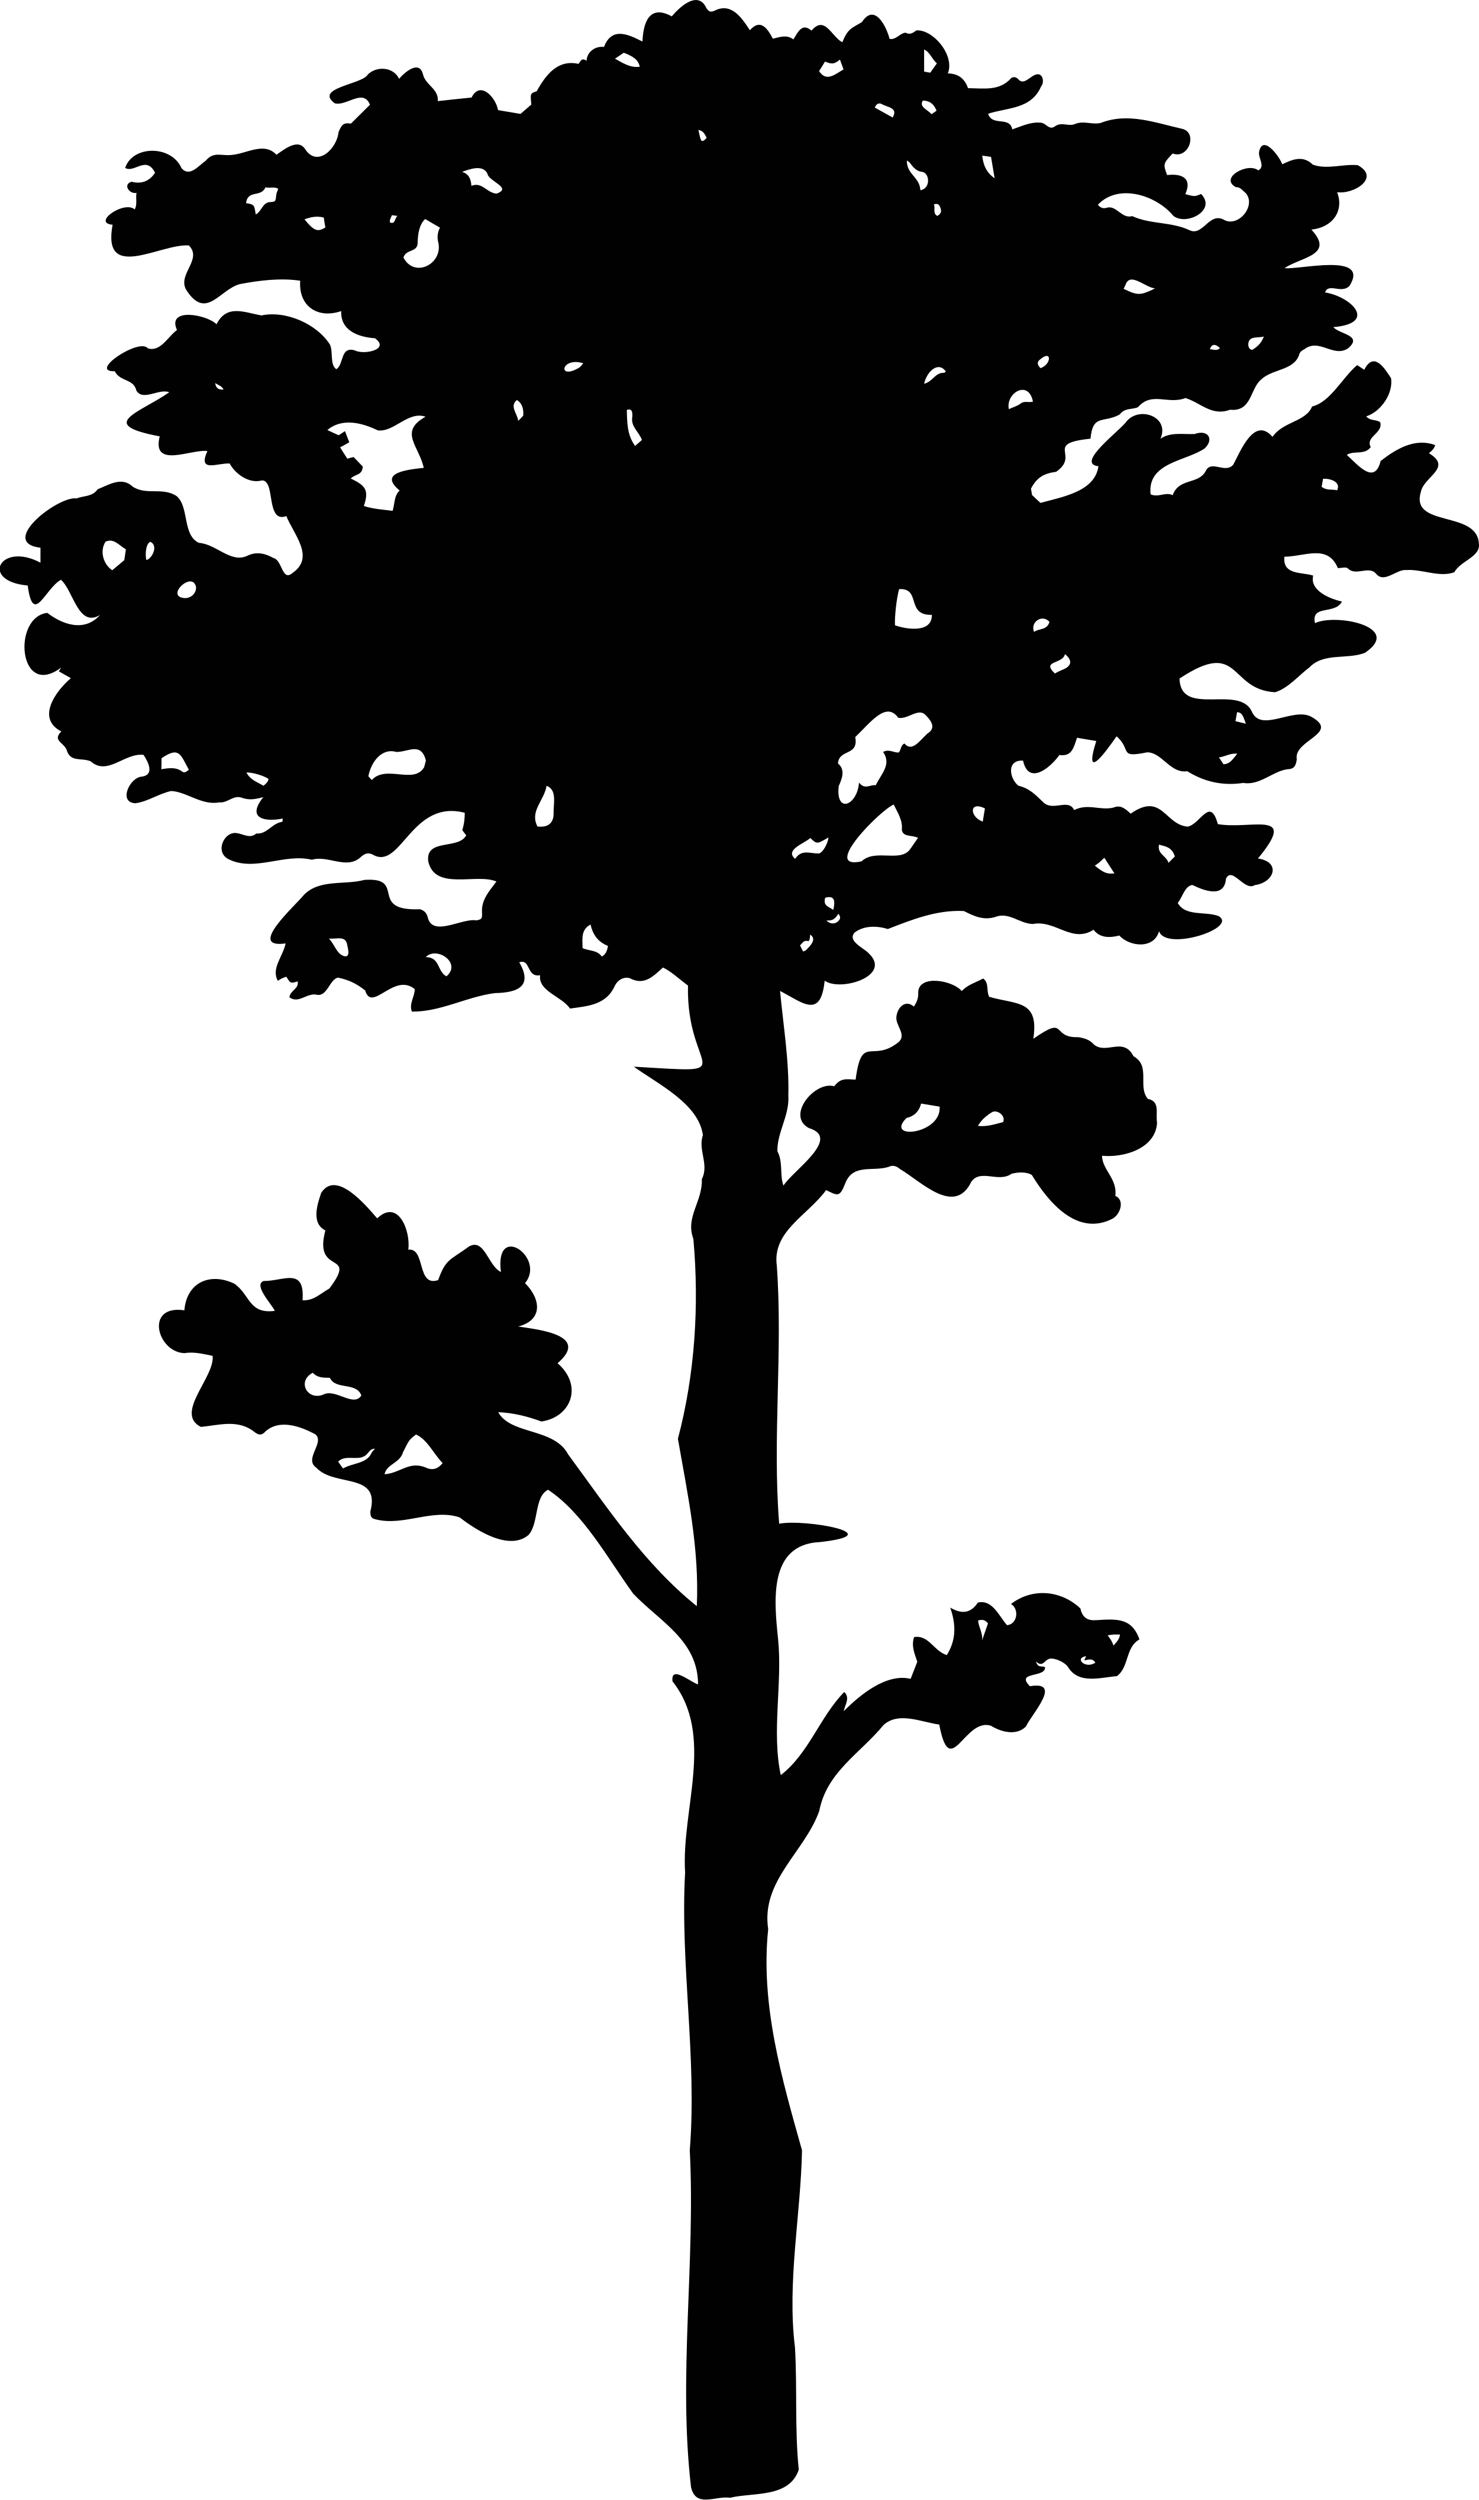 <?xml version="1.0" encoding="utf-8"?>
<!-- Generator: Adobe Illustrator 27.9.1, SVG Export Plug-In . SVG Version: 6.00 Build 0)  -->
<svg version="1.1" id="Laag_1" xmlns="http://www.w3.org/2000/svg" xmlns:xlink="http://www.w3.org/1999/xlink" x="0px" y="0px"
	 viewBox="0 0 82.23 138.93" enable-background="new 0 0 82.23 138.93" xml:space="preserve">
<path fill="#010101" d="M82.22,30.18c-0.13-1.83-3.83-0.85-3.22-2.85c0.16-0.84,1.78-1.34,0.45-2.14c0.25-0.23,0.25-0.23,0.35-0.45
	c-1.13-0.43-2.19,0.22-3.04,0.88c-0.34,1.37-1.28,0.2-1.88-0.34c0.4-0.26,0.98,0.03,1.33-0.43c-0.31-0.59,0.69-0.76,0.53-1.38
	c-0.24-0.18-0.55-0.06-0.78-0.33c0.83-0.27,1.51-1.28,1.38-2.12c-0.36-0.56-0.96-1.52-1.49-0.47c-0.13-0.09-0.25-0.17-0.39-0.26
	c-0.83,0.69-1.49,2.06-2.51,2.3c-0.35,0.86-1.62,0.83-2.2,1.69c-1.01-1.17-1.78,0.79-2.18,1.54c-0.44,0.53-1.23-0.28-1.53,0.35
	c-0.41,0.78-1.49,0.37-1.84,1.35c-0.4-0.2-0.8,0.15-1.23-0.05c-0.19-1.78,1.96-1.83,3.01-2.55c0.54-0.52,0.18-1.07-0.56-0.8
	c-0.68,0.03-1.33-0.12-1.9,0.26c0.53-1.21-1.14-1.82-1.87-0.98c-0.32,0.49-2.9,2.37-1.58,2.51c-0.19,1.43-2.06,1.71-3.22,2.04
	c-0.19-0.17-0.32-0.3-0.47-0.44c-0.02-0.11-0.04-0.25-0.06-0.35c0.33-0.64,0.73-0.85,1.4-0.94c1.36-0.95-0.71-1.57,1.91-1.84
	c0.13-1.4,0.72-0.84,1.63-1.35c0.29-0.38,0.65-0.25,1.01-0.4c0.77-0.89,1.66-0.13,2.64-0.51c0.86,0.27,1.46,1.03,2.48,0.65
	c1.21,0.13,1.11-1.17,1.72-1.67c0.63-0.61,1.78-0.49,2.11-1.35c0.03-0.18,0.16-0.27,0.3-0.34c0.83-0.64,1.61,0.49,2.43-0.05
	c0.85-0.73-0.48-0.78-0.82-1.18c2.44-0.2,1.07-1.67-0.46-1.93c0.2-0.55,0.9,0.1,1.36-0.36c1.17-1.89-2.83-0.88-3.61-0.99
	c0.92-0.62,2.81-0.72,1.49-2.14c1.28-0.14,1.81-1.13,1.43-2.08c0.92,0.14,2.43-0.8,1.15-1.5c-0.82-0.08-1.7,0.26-2.5-0.03
	c-0.54-0.53-1.12-0.3-1.7-0.02c-0.16-0.46-1.11-1.7-1.29-0.67c-0.04,0.35,0.36,0.79-0.04,1.01C69.38,9,67.77,9.89,68.71,10.4
	c0.26-0.01,0.38,0.2,0.55,0.33c0.61,0.7-0.43,1.96-1.24,1.47c-0.8-0.4-1.14,0.93-1.87,0.6c-1.03-0.49-2.18-0.32-3.2-0.79
	c-0.58,0.17-0.87-0.61-1.4-0.47c-0.18,0.06-0.34,0.04-0.51-0.16c1.15-1.22,3.26-0.52,4.19,0.61c0.7,0.58,2.44-0.29,1.55-1.21
	c-0.36,0.15-0.36,0.15-0.88,0.01c0.43-0.96-0.3-1.15-1.01-1.06c-0.23-0.61-0.22-0.65,0.31-1.2c0.88,0.34,1.41-1.16,0.53-1.37
	c-1.51-0.34-3.01-0.92-4.53-0.33c-0.47,0.12-0.97-0.15-1.45,0.07c-0.37,0.14-0.73-0.15-1.11,0.13c-0.31,0.22-0.47-0.18-0.76-0.21
	c-0.58-0.06-1.06,0.19-1.6,0.37c-0.13-0.75-1.13-0.15-1.34-0.87c1.07-0.35,2.39-0.24,2.94-1.51C58.1,4.55,57.96,4,57.58,4.15
	c-0.3,0.08-0.65,0.6-0.95,0.27c-0.13-0.15-0.27-0.16-0.4-0.09c-0.65,0.74-1.5,0.58-2.41,0.57c-0.2-0.58-0.59-0.81-1.12-0.82
	c0.4-1.01-0.83-2.46-1.75-2.39c-0.18,0.13-0.35,0.26-0.59,0.13c-0.29-0.01-0.55,0.42-0.9,0.34c-0.19-0.72-0.84-2.01-1.54-0.93
	c-0.59,0.35-0.78,0.36-1.09,1.12c-0.61-0.33-0.97-1.52-1.71-0.65c-0.53-0.44-0.73,0.05-1.01,0.49c-0.38-0.29-0.76-0.12-1.14-0.04
	c-0.31-0.59-0.69-1.13-1.28-0.47c-0.46-0.71-1.01-1.51-1.89-1.12c-0.3,0.16-0.43,0.1-0.6-0.25c-0.5-0.78-1.44,0.11-1.85,0.6
	c-1.27-0.7-1.59,0.39-1.63,1.4c-0.75-0.38-1.7-0.86-2.14,0.3c-0.44-0.07-0.95,0.25-0.97,0.77c-0.3-0.23-0.36,0.11-0.45,0.17
	C31,3.29,30.34,4.17,29.84,5.07c-0.36,0.12-0.36,0.12-0.3,0.74c-0.21,0.18-0.41,0.36-0.6,0.52c-0.42-0.07-0.82-0.14-1.25-0.21
	c-0.12-0.71-1-1.66-1.47-0.7c-0.67,0.07-1.28,0.13-1.88,0.2c0.06-0.68-0.68-0.89-0.82-1.48c-0.2-0.83-1.02-0.13-1.33,0.24
	c-0.31-0.66-1.24-0.73-1.74-0.24c-0.29,0.55-3,0.74-1.84,1.6c0.66,0.18,1.58-0.85,1.96,0.08c-0.36,0.36-0.7,0.69-1.06,1.05
	c-0.38-0.06-0.51,0.02-0.69,0.48c-0.08,0.89-1.16,1.97-1.84,0.96c-0.4-0.65-1.17-0.01-1.61,0.29c-0.69-0.74-1.67-0.05-2.49,0.01
	c-0.54,0.07-1-0.21-1.43,0.31c-0.39,0.27-0.91,0.96-1.36,0.42C9.52,8.05,7.37,8.07,6.96,9.33c0.5,0.31,1.17-0.71,1.66,0.27
	c-0.31,0.48-0.77,0.64-1.3,0.5c-0.5,0.13-0.15,0.7,0.27,0.62c-0.06,0.32,0.06,0.62-0.1,0.92c-0.58-0.52-2.4,0.75-1.23,0.85
	c-0.6,3.22,2.65,1.04,4.24,1.15c0.8,0.8-0.73,1.65-0.1,2.54c1.08,1.6,1.82-0.09,2.93-0.39c1.1-0.21,2.26-0.35,3.36-0.19
	c-0.1,1.43,0.98,2.13,2.28,1.69c-0.04,1.1,0.96,1.44,1.88,1.51c0.86,0.63-0.63,0.94-1.13,0.67c-0.81-0.23-0.58,0.76-1.02,1.05
	c-0.37-0.25-0.17-0.95-0.35-1.36c-0.71-1.14-2.44-1.92-3.81-1.63c-0.94-0.16-1.93-0.65-2.5,0.49c-0.54-0.54-2.78-0.96-2.2,0.32
	c-0.52,0.38-0.91,1.23-1.62,1.02c-0.46-0.61-3.35,1.32-1.84,1.27c0.29,0.59,1.05,0.41,1.2,1.07c0.36,0.62,1.26-0.13,1.83,0.1
	c-1.63,1.14-4.11,1.78-0.53,2.45c-0.46,1.84,1.79,0.68,2.65,0.82c-0.55,1.22,0.55,0.65,1.24,0.69c0.32,0.59,1.05,1.09,1.7,0.96
	c0.21-0.07,0.34,0.05,0.43,0.24c0.26,0.54,0.1,2.07,1.02,1.72c0.41,1.02,1.6,2.28,0.36,3.15c-0.61,0.54-0.57-0.71-1.08-0.82
	c-0.48-0.27-0.97-0.37-1.48-0.11c-0.9,0.4-1.71-0.67-2.66-0.73c-0.93-0.43-0.53-2-1.24-2.6c-0.78-0.52-1.68-0.02-2.45-0.53
	c-0.6-0.57-1.31-0.1-1.94,0.15c-0.3,0.43-0.78,0.35-1.17,0.51c-1.01-0.16-4.4,2.46-2.01,2.74c0,0.28,0,0.53,0,0.83
	c-2.24-1.19-3.4,1.03-0.71,1.27c0.31,2.29,0.96,0.17,1.85-0.32c0.7,0.63,0.96,2.68,2.17,1.96c-0.86,0.96-2.07,0.54-2.93-0.12
	c-1.97,0.23-1.6,4.82,0.77,3.04c-0.04,0.07-0.09,0.14-0.13,0.21c0.21,0.12,0.42,0.24,0.67,0.38c-0.85,0.72-1.94,2.24-0.53,2.96
	c-0.5,0.5,0.1,0.59,0.29,1.01c0.2,0.73,0.83,0.43,1.34,0.65c0.94,0.83,1.88-0.48,2.94-0.36c0.28,0.42,0.61,1.11-0.09,1.21
	c-0.67,0.03-1.34,1.44-0.36,1.48c0.69-0.09,1.31-0.54,1.99-0.68c0.86,0.04,1.7,0.82,2.68,0.63c0.44,0.05,0.76-0.4,1.2-0.27
	c0.47,0.17,0.77,0.1,1.24-0.02c-0.96,1.2,0.1,1.39,1.08,1.19c-0.01,0.07-0.01,0.14-0.02,0.18c-0.59,0.08-0.85,0.71-1.45,0.65
	c-0.34,0.31-0.72,0.03-1.08-0.02c-0.71-0.12-1.25,1.06-0.46,1.45c1.44,0.72,3.09-0.34,4.63,0.03c0.92-0.27,1.95,0.59,2.74-0.17
	c0.26-0.23,0.46-0.23,0.73-0.07c1.51,0.72,2.1-3.13,5.03-2.37c0,0.34-0.04,0.66-0.14,0.96c0.09,0.12,0.16,0.22,0.22,0.29
	c-0.42,0.82-2.27,0.15-2.11,1.45c0.37,1.66,2.69,0.64,3.79,1.12c-0.39,0.53-0.86,1.02-0.8,1.75c0.01,0.32-0.02,0.35-0.31,0.41
	c-0.8-0.14-2.37,0.91-2.69-0.1c-0.06-0.3-0.21-0.45-0.45-0.52c-2.93,0.12-0.69-1.8-3.09-1.63c-1.1,0.3-2.49-0.06-3.36,0.83
	c-0.5,0.62-3.21,3.01-1.02,2.7c-0.15,0.73-0.82,1.4-0.43,2.08c0.15-0.11,0.3-0.18,0.47-0.23c0.23,0.38,0.23,0.38,0.63,0.26
	c0.08,0.42-0.41,0.49-0.46,0.88c0.51,0.4,1-0.29,1.56-0.13c0.55,0.07,0.68-0.86,1.14-0.96c0.64,0.14,1,0.32,1.51,0.71
	c0.38,1.27,1.6-1.02,2.76-0.07c-0.01,0.45-0.33,0.81-0.16,1.25c1.59,0.02,3.05-0.83,4.62-1.03c1.3-0.02,2.11-0.4,1.35-1.71
	c0.65-0.22,0.38,0.85,1.16,0.72c-0.12,0.89,1.22,1.18,1.66,1.85c1.02-0.14,2.02-0.2,2.5-1.28c0.16-0.31,0.48-0.5,0.82-0.41
	c0.78,0.42,1.26-0.05,1.85-0.59c0.47,0.22,0.89,0.64,1.39,1c-0.11,4.91,3.25,4.88-3.01,4.51c1.36,0.98,3.61,2.06,3.84,3.81
	c-0.29,0.81,0.36,1.62-0.06,2.44c0.05,1.25-0.93,2.1-0.47,3.32c0.33,3.7,0.09,7.52-0.86,11.11c0.54,3.09,1.2,6.12,1.05,9.3
	c-2.9-2.33-4.95-5.44-7.15-8.43c-0.78-1.49-3.2-1.08-3.89-2.35c0.83,0.04,1.6,0.22,2.4,0.52c1.68-0.25,2.32-2.01,0.9-3.24
	c1.83-1.57-1.07-1.87-2.19-2.04c1.41-0.36,1.25-1.55,0.38-2.41c1.18-1.42-1.7-3.43-1.34-0.62c-0.71-0.33-0.91-1.9-1.77-1.42
	c-1.07,0.78-1.29,0.68-1.72,1.87c-1.21,0.41-0.68-1.81-1.66-1.69c0.14-1.02-0.55-2.86-1.73-1.74c-0.64-0.74-2.28-2.71-3.11-1.42
	c-0.23,0.66-0.56,1.7,0.23,2.09c-0.69,2.57,1.86,1.06,0.22,3.23c-0.53,0.3-0.88,0.69-1.49,0.65c0.14-1.88-1.08-1.05-2.17-1.07
	c-0.56,0.23,0.41,1.23,0.63,1.66c-1.46,0.19-1.36-0.89-2.25-1.51c-1.34-0.64-2.65-0.09-2.78,1.48c-2.23-0.33-1.51,2.34,0.01,2.38
	c0.54-0.09,1.05,0.05,1.56,0.15c0.14,1.18-2.15,3.2-0.65,3.95c1.03-0.1,2.08-0.45,3,0.3c0.23,0.17,0.39,0.17,0.58-0.04
	c0.79-0.72,1.96-0.29,2.78,0.15c0.55,0.45-0.65,1.37,0.05,1.85c1.02,1.11,3.59,0.23,3.01,2.44c0,0.29,0.06,0.39,0.31,0.44
	c1.55,0.39,3.16-0.62,4.66-0.11c0.95,0.74,2.77,1.88,3.83,0.97c0.58-0.67,0.3-2.1,1.08-2.51c1.97,1.31,3.32,3.82,4.73,5.77
	c1.47,1.55,3.61,2.6,3.61,5.05c-0.46-0.15-1.53-1.09-1.42-0.17c2.37,3,0.48,7.11,0.7,10.62c-0.28,5.13,0.67,10.27,0.26,15.44
	c0.32,6.2-0.65,12.59,0.07,18.72c0.27,1.18,1.35,0.47,2.17,0.59c1.31-0.31,3.29,0.02,3.82-1.56c-0.23-2.24-0.08-4.52-0.21-6.78
	c-0.45-3.64,0.32-7.36,0.39-10.97c-1.12-3.98-2.32-8.08-1.88-12.29c-0.41-2.7,2.03-4.28,2.84-6.57c0.42-2.17,2.27-3.19,3.57-4.77
	c0.84-0.77,2.11-0.16,3.1-0.03c0.61,3.21,1.4-0.42,2.88,0.07c0.57,0.35,1.41,0.57,1.94,0.04c0.32-0.7,2.07-2.55,0.22-2.24
	c-0.83-0.84,0.9-0.45,0.84-1.06c-0.16-0.09-0.4,0.07-0.5-0.31c0.39,0.34,0.44-0.07,0.76-0.16c0.3-0.05,0.86,0.2,1.03,0.48
	c0.6,0.96,1.8,0.56,2.71,0.49c0.69-0.52,0.46-1.6,1.25-2.04c-0.43-1.25-1.34-1.13-2.42-1.07c-0.42,0.03-0.75-0.11-0.86-0.65
	c-1.07-1.01-2.66-1.17-3.86-0.25c0.46,0.27,0.37,1.12-0.22,1.18c-0.46-0.52-0.81-1.44-1.62-1.26c-0.38,0.57-0.86,0.68-1.54,0.28
	c0.35,1,0.31,1.84-0.19,2.64c-0.71-0.21-1-1.14-1.82-1c-0.17,0.53,0.05,0.96,0.18,1.37c-0.13,0.33-0.24,0.62-0.37,0.95
	c-1.33-0.32-2.79,0.86-3.72,1.8c0.07-0.37,0.37-0.74,0.03-1.07c-1.35,1.37-1.97,3.42-3.53,4.62c-0.52-2.42,0.1-5.08-0.15-7.56
	c-0.22-2.12-0.55-5.26,2.32-5.39c4.02-0.44-0.85-1.3-2.26-1.02c-0.38-4.78,0.21-9.55-0.13-14.33c-0.27-1.92,1.71-2.8,2.74-4.21
	c0.64,0.31,0.75,0.41,1.05-0.34c0.42-1.16,1.53-0.67,2.42-0.95c0.24-0.12,0.44-0.05,0.64,0.12c1.15,0.67,3.03,2.64,3.96,0.71
	c0.51-0.74,1.52,0.07,2.24-0.45c0.35-0.09,0.83-0.12,1.13,0.07c0.93,1.53,2.53,3.43,4.48,2.43c0.43-0.23,0.71-1.03,0.16-1.27
	c0.12-0.96-0.72-1.43-0.74-2.23c1.22,0.12,2.98-0.4,3.06-1.83c-0.09-0.54,0.19-1.19-0.51-1.33c-0.59-0.69,0.18-1.83-0.8-2.37
	c-0.56-1.1-1.51-0.08-2.2-0.65c-0.24-0.28-0.55-0.36-0.87-0.41c-1.56,0.05-0.56-1.26-2.5,0.09c0.33-2.16-0.89-1.89-2.45-2.33
	c-0.18-0.34,0.01-0.77-0.34-1.02c-0.42,0.23-0.86,0.34-1.19,0.7c-0.47-0.59-2.39-0.95-2.42,0.07c0.02,0.31-0.08,0.55-0.24,0.79
	c-0.47-0.41-0.91,0.04-0.97,0.55c-0.08,0.49,0.61,1.02,0.1,1.44c-1.47,1.16-2.03-0.5-2.37,2.07c-0.53-0.03-0.83-0.1-1.19,0.37
	c-1.06-0.32-2.7,1.63-1.41,2.32c1.85,0.56-0.9,2.37-1.41,3.2c-0.22-0.58-0.01-1.31-0.34-1.91c-0.01-1.09,0.68-1.97,0.61-3.1
	c0.05-1.93-0.28-3.87-0.46-5.81c1.28,0.67,2.26,1.57,2.48-0.57c0.87,0.63,3.78-0.26,2.45-1.52c-0.27-0.3-1.2-0.67-0.79-1.15
	c0.51-0.4,1.25-0.39,1.85-0.2c1.27-0.49,2.7-1.08,4.23-1c0.57,0.29,1.1,0.53,1.74,0.33c0.77-0.3,1.36,0.38,2.1,0.39
	c1.25-0.24,2.17,1.09,3.37,0.32c0.36,0.48,0.94,0.45,1.43,0.32c0.59,0.64,1.94,0.76,2.21-0.24c0.38,1.14,4.43-0.18,3.31-0.84
	c-0.73-0.28-1.84,0.04-2.27-0.73c0.27-0.32,0.38-0.93,0.81-1c0.6,0.29,1.78,0.78,1.87-0.34c0.34-0.73,1.03,0.72,1.6,0.35
	c1.09-0.14,1.48-1.29,0.18-1.48c2.28-2.75-0.37-1.59-2.23-1.91c-0.43-1.57-0.97,0.01-1.68,0.14c-1.28-0.11-1.42-1.94-3.17-0.72
	c-0.28-0.27-0.56-0.51-0.95-0.34c-0.75,0.18-1.42-0.25-2.19,0.14c-0.31-0.67-1.17,0.09-1.71-0.43c-0.42-0.39-0.72-0.76-1.4-0.93
	c-0.51-0.44-0.64-1.44,0.27-1.39c0.3,1.38,1.49,0.43,2.02-0.31c0.68,0.09,0.78-0.36,0.98-0.96c0.36,0.06,0.69,0.12,1.07,0.18
	c-0.74,2.37,0.55,0.57,1.13-0.26c0.87,0.76,0.07,1.22,1.7,0.89c0.83,0,1.28,1.19,2.23,1.05c0.97,0.6,1.98,0.82,3.12,0.65
	c0.9,0.16,1.65-0.66,2.45-0.76c0.36-0.01,0.46-0.16,0.52-0.55c-0.21-1.07,2.46-1.45,0.8-2.37c-1-0.53-2.74,0.87-3.28-0.24
	c-0.68-1.62-3.98,0.32-4.04-1.88c3.42-2.27,2.71,0.63,5.32,0.76c0.73-0.23,1.29-0.92,1.9-1.38c0.81-0.84,2.08-0.42,3.09-0.81
	c2.14-1.45-1.63-2.2-2.78-1.65c-0.23-1.05,1.12-0.45,1.5-1.2c-0.68-0.15-1.8-0.61-1.6-1.44c-0.58-0.21-1.71,0-1.6-1.05
	c1.13-0.01,2.41-0.72,2.97,0.63c0.24,0,0.46-0.08,0.56,0.02c0.46,0.46,1.18-0.2,1.59,0.32c0.45,0.51,1.13-0.29,1.66-0.23
	c0.87-0.06,1.86,0.43,2.67,0.12C81.21,31.15,82.35,30.95,82.22,30.18z M69.41,19.05c0.08-0.4,0.55-0.25,0.86-0.35
	c-0.15,0.4-0.39,0.59-0.66,0.75C69.41,19.38,69.39,19.23,69.41,19.05z M67.83,19.35c-0.19,0.17-0.37,0.06-0.56,0.06
	C67.36,19.11,67.57,19.09,67.83,19.35z M62.58,15.82c0.26-0.72,1.08,0.15,1.64,0.21c-0.83,0.4-0.96,0.4-1.75,0.02
	C62.51,15.97,62.55,15.9,62.58,15.82z M57.8,20c0.69-0.62,0.68,0.25,0.05,0.46C57.67,20.28,57.65,20.13,57.8,20z M15.36,10.83
	c-0.04,0.36-0.03,0.37-0.3,0.4c-0.46-0.02-0.51,0.53-0.84,0.69c-0.09-0.46-0.02-0.56-0.54-0.63c0.1-0.77,0.82-0.29,1.08-0.88
	c0.24,0.06,0.48-0.05,0.71,0.08C15.43,10.61,15.37,10.72,15.36,10.83z M16.93,12.19c0.35-0.13,0.68-0.2,1.07-0.1
	c0.03,0.21,0.06,0.38,0.09,0.55C17.66,12.91,17.46,12.84,16.93,12.19z M12.43,21.65C12.43,21.64,12.43,21.64,12.43,21.65
	c-0.2,0-0.4,0.01-0.47-0.36C12.16,21.41,12.33,21.45,12.43,21.65c0.03,0,0.07,0.02,0.1,0.03C12.5,21.66,12.47,21.66,12.43,21.65z
	 M6.91,31.13c-0.24,0.2-0.46,0.39-0.67,0.56c-0.5-0.33-0.71-1.07-0.37-1.59C6.34,29.9,6.6,30.3,7,30.53
	C6.97,30.73,6.94,30.94,6.91,31.13z M8.14,31.13c-0.07-0.26-0.06-0.87,0.21-1.02C8.79,30.28,8.52,30.99,8.14,31.13z M10.13,42.88
	c-0.35-0.26-0.74-0.2-1.16-0.13c0.01-0.26,0.01-0.37,0.01-0.61c0.99-0.68,1.06-0.2,1.52,0.64C10.37,42.88,10.26,42.98,10.13,42.88z
	 M10.29,33.24c-1.17-0.06,0.42-1.57,0.61-0.61C10.92,32.96,10.63,33.24,10.29,33.24z M14.65,43.67c-0.38-0.23-0.73-0.32-0.95-0.74
	c0.36-0.01,1,0.19,1.23,0.36C14.9,43.49,14.75,43.57,14.65,43.67z M21.68,12.22c0.03-0.08,0.07-0.16,0.11-0.26
	C21.9,11.97,22,11.99,22.1,12c-0.16,0.1-0.11,0.5-0.42,0.36C21.68,12.3,21.67,12.25,21.68,12.22z M20.23,28.12
	c0.31-0.92,0.06-1.14-0.73-1.53c0.29-0.27,0.63-0.16,0.67-0.66c-0.16-0.16-0.32-0.34-0.51-0.53c-0.09,0.02-0.21,0.05-0.35,0.09
	c-0.13-0.2-0.26-0.4-0.4-0.63c0.19-0.1,0.34-0.18,0.51-0.28c-0.08-0.21-0.16-0.4-0.24-0.62c-0.11,0.07-0.22,0.15-0.35,0.23
	c-0.19-0.09-0.4-0.18-0.63-0.29c0.82-0.69,1.92-0.41,2.81,0.02c0.9,0.11,1.69-1.1,2.65-0.76c-1.51,0.83-0.36,1.63-0.1,2.84
	c-0.92,0.1-2.55,0.27-1.34,1.26c-0.31,0.28-0.27,0.72-0.39,1.13C21.31,28.32,20.74,28.29,20.23,28.12z M23.58,42.64
	c-0.57,0.97-2.12-0.16-2.91,0.71c-0.09-0.1-0.15-0.16-0.19-0.21c0.15-0.79,0.74-1.59,1.56-1.35c0.68,0,1.36-0.57,1.64,0.47
	C23.64,42.39,23.62,42.52,23.58,42.64z M24.38,13.52c0.21,1.19-1.36,1.94-1.95,0.79c0.16-0.5,0.82-0.25,0.79-0.87
	c0.02-0.44,0.08-0.95,0.42-1.27c0.31,0.19,0.56,0.33,0.82,0.48C24.32,12.93,24.29,13.22,24.38,13.52z M16.59,54.53
	c-0.01,0-0.01,0.01-0.02,0.01c0.01-0.01,0.02-0.02,0.03-0.03C16.6,54.52,16.6,54.53,16.59,54.53z M19.14,53.14
	c-0.43-0.13-0.5-0.6-0.85-0.98c0.44,0.04,0.91-0.18,1.01,0.33C19.34,52.7,19.5,53.22,19.14,53.14z M24.82,54.26
	c-0.52-0.28-0.35-1.07-1.15-1.07C24.29,52.56,25.69,53.53,24.82,54.26z M27.61,10.76c-0.54-0.03-0.81-0.68-1.4-0.43
	c-0.03-0.41-0.16-0.67-0.52-0.78c0.47-0.17,1.16-0.41,1.41,0.1C27.16,10.08,28.51,10.44,27.61,10.76z M28.81,23.39
	c-0.04-0.41-0.5-0.81-0.07-1.16c0.3,0.19,0.38,0.51,0.35,0.87C29,23.2,28.91,23.3,28.81,23.39z M30.78,45.16
	c0.02,0.56-0.29,0.85-0.9,0.77c-0.44-0.86,0.37-1.42,0.51-2.26C30.98,43.89,30.77,44.65,30.78,45.16z M32.22,20.42
	c-1.25,0.76-1.04-0.62,0.21-0.23C32.36,20.26,32.3,20.36,32.22,20.42z M33.46,53.16c-0.27-0.38-0.71-0.3-1.07-0.47
	c-0.01-0.55-0.09-1.02,0.44-1.31c0.15,0.6,0.41,0.95,0.97,1.19C33.76,52.83,33.69,53.03,33.46,53.16z M34.19,3.26
	c0.2-0.13,0.35-0.23,0.49-0.33c0.57,0.22,0.81,0.41,0.89,0.78C35.05,3.78,34.64,3.51,34.19,3.26z M35.31,24.78
	c-0.45-0.61-0.44-1.3-0.46-2c0.33-0.11,0.32,0.2,0.3,0.42c-0.07,0.53,0.36,0.77,0.54,1.25C35.56,24.57,35.45,24.66,35.31,24.78z
	 M18.05,77.47c-0.92,0.45-1.59-0.69-0.66-1.18c0.28,0.3,0.61,0.27,0.95,0.28c0.31,0.69,1.47,0.22,1.75,0.98
	C19.68,78.21,18.72,77.22,18.05,77.47z M20.65,80.76c-0.27,0.59-1.05,0.54-1.58,0.85c-0.07-0.1-0.16-0.22-0.27-0.38
	c0.45-0.46,1.2,0.06,1.63-0.45c0.1-0.11,0.18-0.27,0.42-0.27C20.75,80.63,20.67,80.69,20.65,80.76z M23.77,81.6
	c-1.01-0.47-1.48,0.27-2.39,0.33c0.12-0.58,0.85-0.6,1.03-1.23c0.35-0.71,0.36-0.7,0.72-0.98c0.65,0.3,0.96,1.06,1.48,1.59
	C24.39,81.59,24.12,81.72,23.77,81.6z M38.92,7.62c-0.03-0.11-0.05-0.23-0.09-0.4c0.28,0.05,0.36,0.25,0.46,0.44
	C39.06,7.91,38.99,7.9,38.92,7.62z M61.89,90.84c0.12-0.01,0.23,0,0.38,0c-0.04,0.29-0.2,0.42-0.36,0.61
	c-0.1-0.26-0.14-0.32-0.33-0.57C61.73,90.86,61.81,90.85,61.89,90.84z M60.39,92.04c-0.04,0.08-0.07,0.14-0.1,0.23
	c0.21-0.02,0.43-0.15,0.61,0.13C60.35,92.78,59.7,92.14,60.39,92.04z M54.93,90.22c-0.1,0.3-0.22,0.62-0.33,0.95
	c0.06-0.41-0.19-0.73-0.22-1.11C54.57,90,54.75,89.99,54.93,90.22z M55.17,61.8c0.3-0.14,0.76,0.22,0.6,0.56
	c-0.47,0.12-0.9,0.27-1.4,0.21C54.58,62.21,54.86,61.99,55.17,61.8z M50.4,62.13c0.42-0.09,0.7-0.36,0.81-0.8
	c0.36,0.06,0.68,0.11,1.03,0.17C52.37,63.04,49.15,63.39,50.4,62.13z M52.29,11.56c0.08,0.2,0,0.35-0.18,0.44
	c-0.27-0.15-0.09-0.43-0.19-0.64C52.16,11.27,52.24,11.41,52.29,11.56z M51.38,2.75c0.34,0.16,0.43,0.54,0.71,0.77
	c-0.13,0.18-0.24,0.34-0.37,0.52c-0.12-0.02-0.22-0.04-0.34-0.06C51.38,3.59,51.38,3.19,51.38,2.75z M51.31,5.59
	c0.34,0,0.6,0.16,0.76,0.56c-0.1,0.07-0.19,0.14-0.28,0.2C51.6,6.1,51.07,5.95,51.31,5.59z M50.57,9.03
	c0.19,0.24,0.36,0.49,0.7,0.52c0.44,0.08,0.47,0.94-0.1,1.02c-0.03-0.73-0.77-0.88-0.75-1.65C50.51,8.98,50.55,9,50.57,9.03z
	 M49.99,32.74c1.25-0.07,0.35,1.47,1.82,1.43c0.02,1.04-1.45,0.8-2.05,0.58C49.73,34.3,49.85,33.22,49.99,32.74z M49,5.77
	c0.32,0.2,0.96,0.2,0.63,0.76c-0.33-0.18-0.66-0.37-0.99-0.55C48.71,5.78,48.85,5.71,49,5.77z M45.87,3.42
	c0.37,0.16,0.52,0.15,0.83-0.11c0.07,0.19,0.13,0.36,0.2,0.55c-0.46,0.25-0.95,0.73-1.36,0.09C45.65,3.78,45.77,3.59,45.87,3.42z
	 M44.83,52.79c-0.03,0.04-0.09,0.05-0.18,0.09c-0.07-0.14-0.12-0.24-0.17-0.34c0.24-0.27,0.24-0.27,0.49-0.24
	c0.06-0.13,0.06-0.18,0.07-0.36C45.45,52.19,45.02,52.59,44.83,52.79z M45.55,47.43c-0.5,0.02-0.98-0.26-1.34,0.3
	c-0.61-0.51,0.54-0.86,0.84-1.16c0.37,0.35,0.37,0.35,1.01-0.03C46.04,46.85,45.77,47.35,45.55,47.43z M45.88,49.89
	c0.46-0.12,0.59,0.07,0.45,0.68C46.11,50.39,45.74,50.36,45.88,49.89z M46.59,51.21c-0.19,0.16-0.46,0.15-0.64-0.06
	c0.33,0.04,0.49-0.09,0.66-0.37C46.8,50.99,46.67,51.13,46.59,51.21z M50.55,47.26c-0.59,0.65-1.92-0.09-2.65,0.61
	c-2.3,0.5,1.07-2.87,1.79-3.16c0.21,0.45,0.51,0.87,0.45,1.41c0.07,0.41,0.53,0.27,0.9,0.44C50.83,46.86,50.7,47.07,50.55,47.26z
	 M51.67,40.69c-0.4,0.25-0.91,1.2-1.38,0.63c-0.22,0.09-0.18,0.34-0.32,0.5c-0.27,0.02-0.55-0.21-0.87-0.03
	c0.48,0.69-0.1,1.21-0.41,1.85c-0.29-0.06-0.6,0.28-0.93-0.15c-0.09,1.27-1.3,1.77-1.13,0.2c0.19-0.42,0.38-0.92-0.04-1.26
	c0.06-0.83,1.16-0.39,0.96-1.47c0.83-0.78,1.71-2.02,2.39-1.07c0.52,0.11,1.11-0.56,1.5-0.17C51.71,39.98,52.04,40.38,51.67,40.69z
	 M52.48,20.72c-0.49-0.02-0.59,0.47-1.1,0.61c0.14-0.67,0.78-1.29,1.21-0.68C52.55,20.68,52.51,20.72,52.48,20.72z M54.64,45.66
	c-0.73-0.25-0.78-1.18,0.12-0.73C54.72,45.19,54.68,45.39,54.64,45.66z M54.61,8.65c0.17,0.02,0.32,0.04,0.49,0.07
	c0.06,0.37,0.12,0.72,0.2,1.19C54.83,9.58,54.67,9.17,54.61,8.65z M65.32,47.6c-0.08,0.08-0.19,0.18-0.35,0.35
	c-0.15-0.42-0.64-0.49-0.53-1.01C64.77,47.04,65.16,47.06,65.32,47.6z M61.13,47.92c0.08-0.07,0.16-0.15,0.27-0.25
	c0.19,0.3,0.37,0.58,0.56,0.87c-0.42,0.04-0.59-0.03-1.09-0.43C60.95,48.05,61.05,47.99,61.13,47.92z M56.74,22.43
	c-0.18,0.14-0.42,0.2-0.65,0.31c-0.19-0.9,1.1-1.67,1.34-0.42C57.18,22.39,56.95,22.26,56.74,22.43z M57.49,35.12
	c-0.22-0.56,0.46-1.01,0.86-0.56C58.21,35.04,57.77,34.91,57.49,35.12z M59.23,37.15c-0.2,0.1-0.37,0.15-0.58,0.28
	c-0.78-0.74,0.44-0.5,0.56-1.08C59.6,36.67,59.59,36.95,59.23,37.15z M68.78,39.58c0.32,0.01,0.35,0.3,0.49,0.64
	c-0.25-0.06-0.41-0.1-0.58-0.14C68.72,39.9,68.75,39.76,68.78,39.58z M68.79,41.89c-0.25,0.3-0.41,0.58-0.77,0.58
	c-0.07-0.11-0.14-0.22-0.25-0.38C68.11,42.06,68.38,41.84,68.79,41.89z M74.34,27.25c-0.27-0.08-0.58,0.03-0.86-0.2
	c0.03-0.16,0.05-0.29,0.08-0.44C73.92,26.58,74.58,26.76,74.34,27.25z"/>
</svg>
